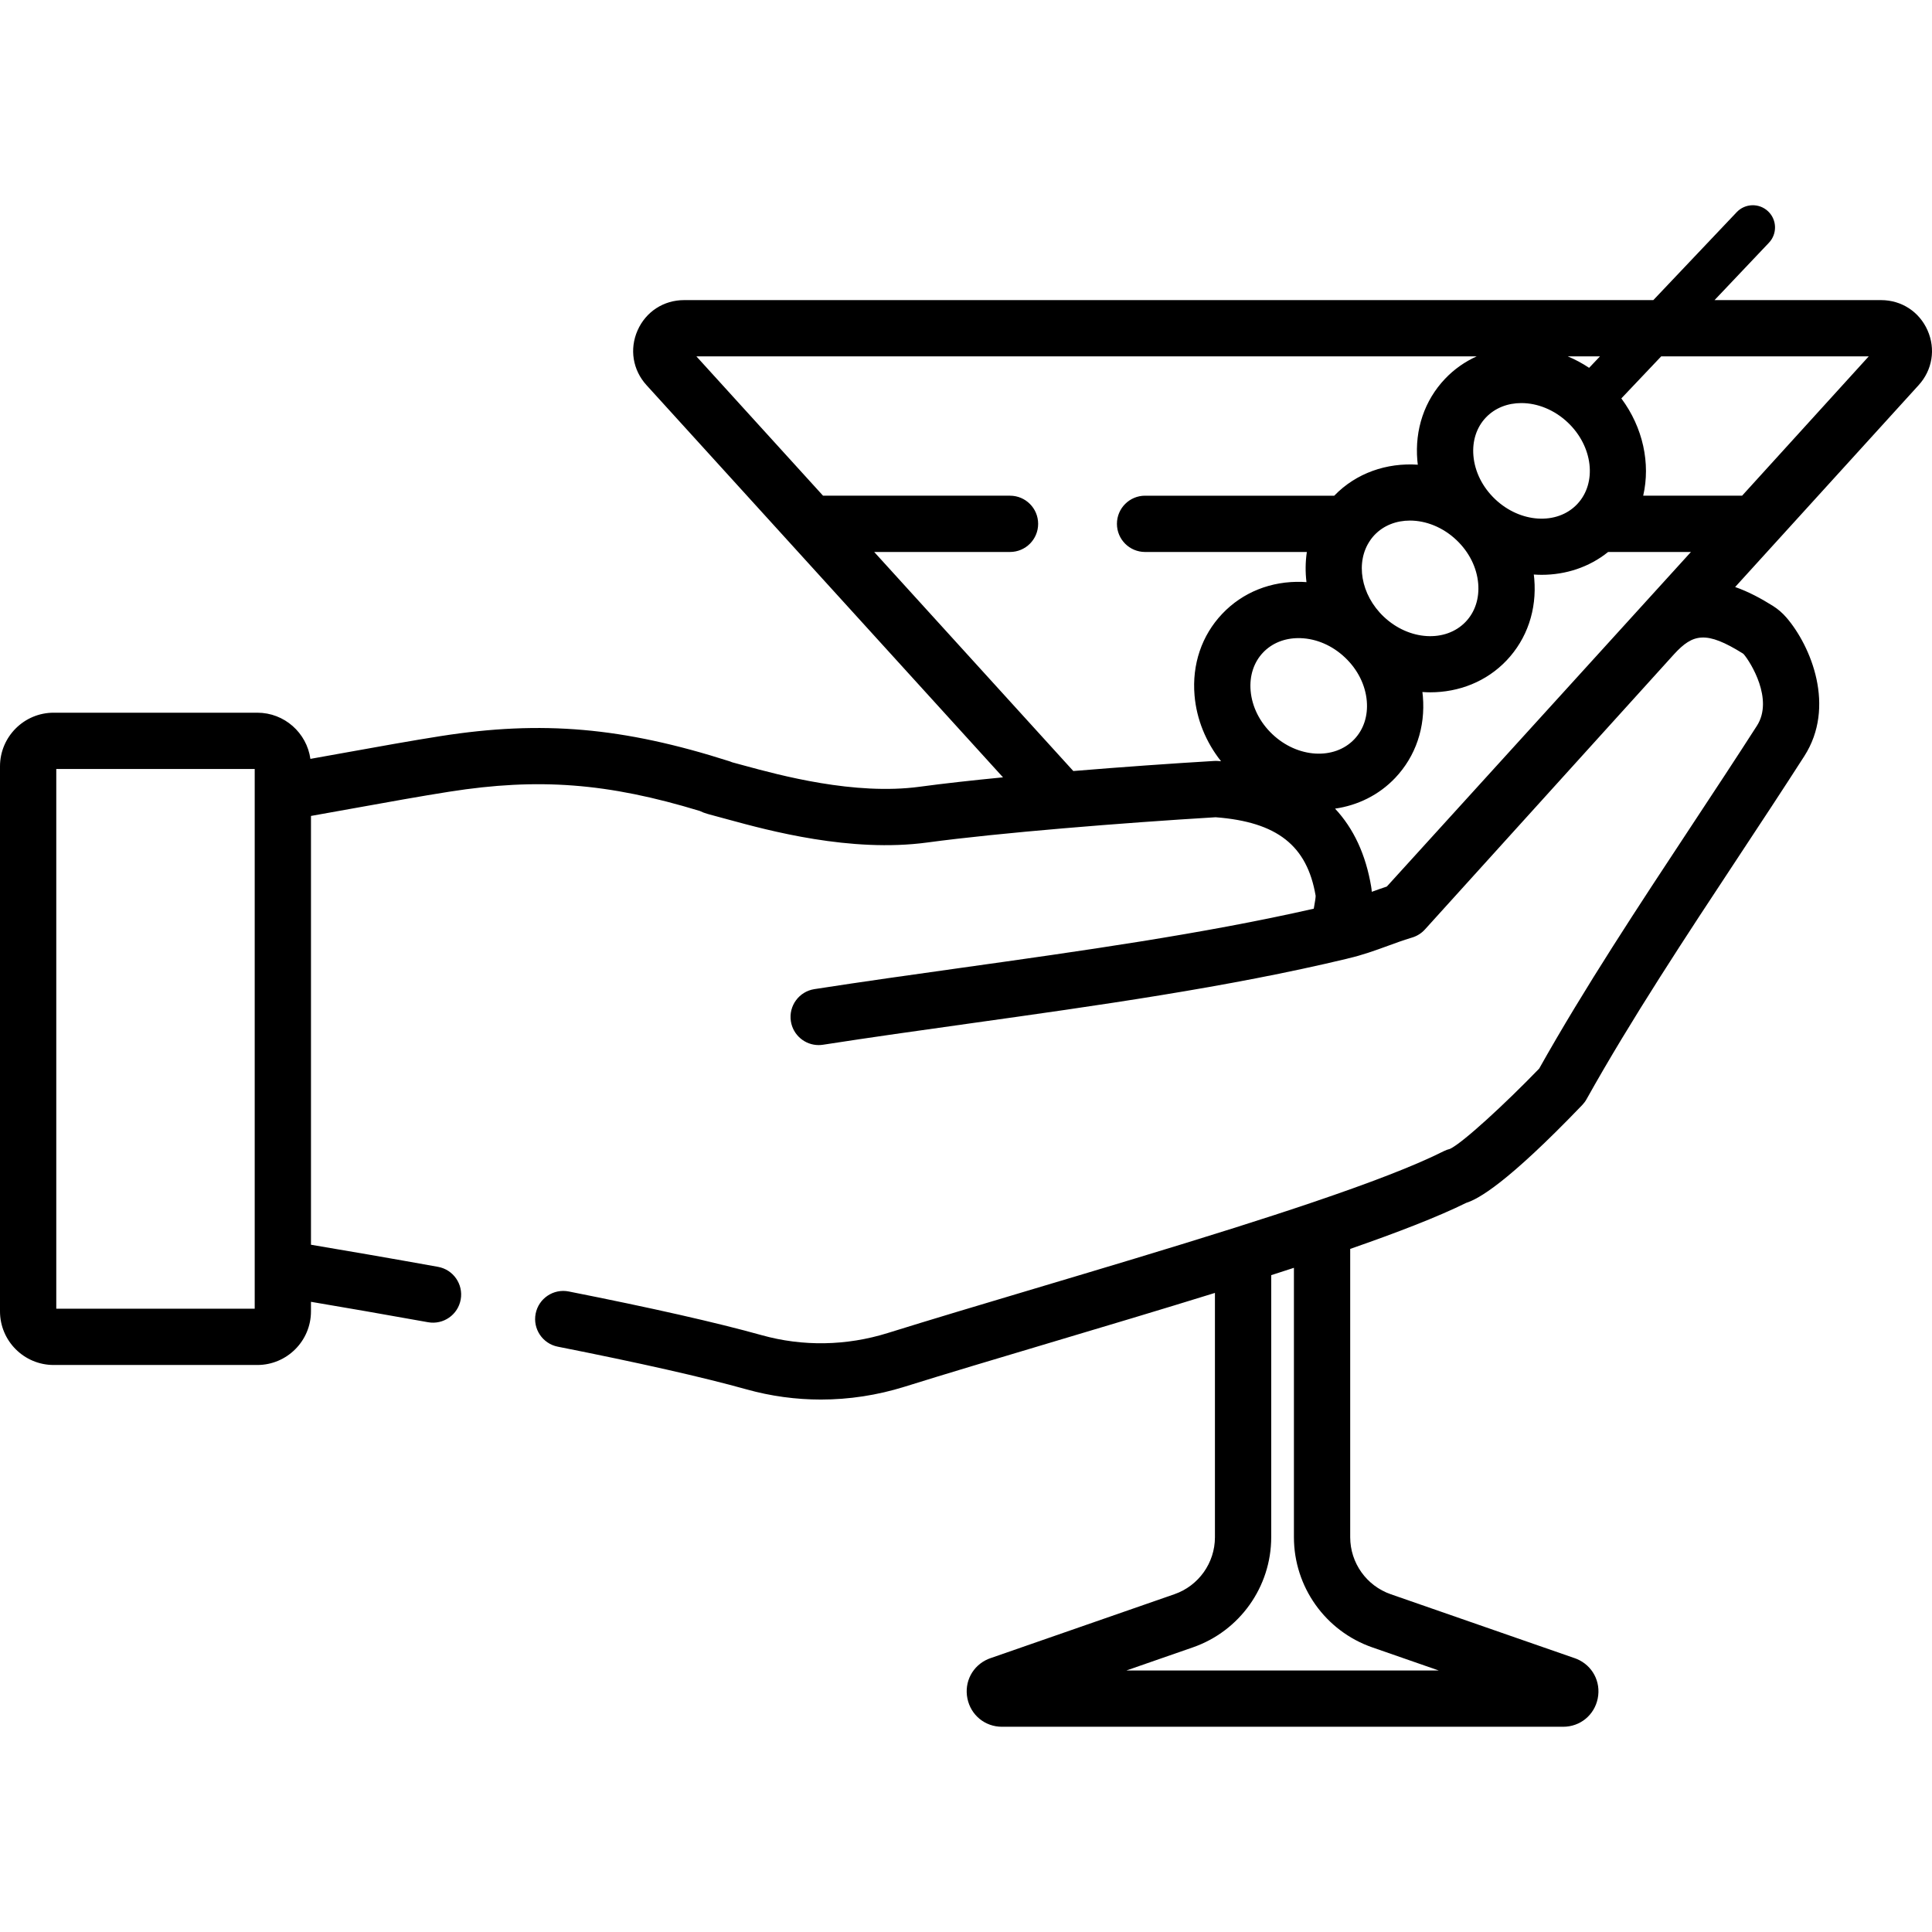<?xml version="1.0" encoding="iso-8859-1"?>
<!-- Generator: Adobe Illustrator 19.0.0, SVG Export Plug-In . SVG Version: 6.00 Build 0)  -->
<svg version="1.1" id="Capa_1" xmlns="http://www.w3.org/2000/svg" xmlns:xlink="http://www.w3.org/1999/xlink" x="0px" y="0px"
	 viewBox="0 0 512 512" style="enable-background:new 0 0 512 512;" xml:space="preserve">
<g>
	<g>
		<path d="M510.822,87.548c-2.188-4.944-6.905-8.016-12.312-8.016h-44.14l14.415-15.204c2.237-2.359,2.138-6.085-0.221-8.323
			c-2.359-2.236-6.085-2.138-8.322,0.222l-22.095,23.305H181.279c-5.407,0-10.125,3.072-12.312,8.016
			c-2.188,4.945-1.287,10.503,2.35,14.504l94.488,103.95c-8.238,0.804-15.829,1.647-22.064,2.49
			c-17.317,2.344-37.12-3.052-46.638-5.645c-0.777-0.212-1.495-0.408-2.145-0.582c-0.32-0.085-0.616-0.165-0.887-0.239
			c-0.237-0.104-0.482-0.196-0.733-0.277c-28.233-9.016-49.694-10.889-76.542-6.678c-7.57,1.186-16.573,2.808-26.104,4.526
			c-2.805,0.505-5.629,1.014-8.433,1.514c-0.969-6.903-6.897-12.237-14.063-12.237H14.217C6.378,188.874,0,195.252,0,203.092
			v144.427c0,7.839,6.378,14.217,14.217,14.217h53.978c7.839,0,14.217-6.378,14.217-14.217v-2.526
			c8.545,1.443,19.306,3.299,31.019,5.409c4.057,0.73,7.931-1.962,8.661-6.016c0.731-4.053-1.963-7.931-6.016-8.661
			c-12.933-2.331-24.727-4.355-33.663-5.857V216.232c3.617-0.642,7.286-1.303,10.922-1.957c9.445-1.702,18.367-3.31,25.77-4.47
			c23.599-3.701,41.915-2.332,66.37,5.115c0.619,0.309,1.326,0.581,2.134,0.805c0.679,0.188,1.782,0.488,3.485,0.946l2.088,0.566
			c10.466,2.852,32.239,8.783,52.559,6.035c9.589-1.297,22.495-2.595,36.017-3.751c0.009,0,0.017-0.002,0.025-0.002
			c13.766-1.177,28.17-2.207,40.37-2.939c16.302,1.249,24.243,7.494,26.508,20.815c0.016,0.482-0.209,1.758-0.358,2.609
			c-0.046,0.262-0.093,0.533-0.14,0.808c-29.388,6.692-61.838,11.243-93.283,15.652c-12.969,1.819-26.379,3.698-39.064,5.668
			c-4.069,0.632-6.856,4.443-6.224,8.513c0.572,3.682,3.746,6.313,7.36,6.313c0.38,0,0.765-0.029,1.153-0.089
			c12.575-1.953,25.336-3.742,38.845-5.636c33.717-4.727,68.582-9.614,100.054-17.169c0.096-0.023,0.186-0.056,0.28-0.082
			c3.704-0.845,7.173-2.102,10.526-3.326c2.107-0.771,4.103-1.495,6.066-2.089c0.044-0.013,0.088-0.027,0.132-0.041
			c0.065-0.019,0.131-0.042,0.196-0.061c1.316-0.388,2.498-1.131,3.419-2.148l65.517-72.387l0.497-0.547
			c0.01-0.011,0.02-0.022,0.031-0.034c4.973-5.418,8.494-6.249,18.248-0.146c0.023,0.015,0.105,0.07,0.211,0.193
			c1.775,2.068,7.972,11.939,3.477,18.942c-5.56,8.662-11.531,17.707-17.305,26.454c-13.982,21.184-28.436,43.079-40.398,64.396
			c-8.912,9.22-20.223,19.675-23.65,21.284c-0.563,0.134-1.109,0.334-1.626,0.595c-7.827,3.951-19.982,8.552-34.389,13.439
			c-0.132,0.039-0.26,0.086-0.389,0.132c-6.46,2.188-13.369,4.432-20.542,6.701c-0.068,0.02-0.135,0.042-0.203,0.064
			c-17.076,5.399-35.632,10.936-53.207,16.179c-14.012,4.18-27.246,8.128-38.626,11.679c-10.962,3.42-22.523,3.617-33.433,0.567
			c-11.882-3.32-29.081-7.215-51.117-11.576c-4.038-0.802-7.963,1.828-8.763,5.867c-0.799,4.04,1.827,7.963,5.867,8.763
			c21.662,4.288,38.484,8.093,49.998,11.309c6.45,1.803,13.077,2.703,19.716,2.703c7.452,0,14.921-1.133,22.174-3.397
			c11.29-3.524,24.481-7.459,38.446-11.624c14.38-4.29,29.413-8.774,43.814-13.24v64.744c0,6.8-4.317,12.871-10.741,15.105
			l-48.877,16.994c-0.15,0.052-0.3,0.11-0.447,0.172c-4.15,1.748-6.425,6.052-5.533,10.465c0.892,4.414,4.66,7.497,9.163,7.497
			h148.715c4.503,0,8.27-3.083,9.163-7.497c0.891-4.413-1.384-8.717-5.533-10.465c-0.147-0.062-0.296-0.119-0.447-0.172
			l-48.877-16.994c-6.425-2.234-10.741-8.304-10.741-15.106v-76.407c12.548-4.36,23.262-8.505,30.758-12.207
			c3.139-0.983,10.737-5.095,30.741-25.931c0.441-0.459,0.821-0.973,1.131-1.529c11.783-21.1,26.278-43.06,40.297-64.296
			c5.8-8.786,11.798-17.872,17.409-26.614c8.412-13.106,1.792-29.134-4.714-36.716c-1.061-1.234-2.28-2.285-3.618-3.121
			c-3.069-1.92-6.43-3.752-9.991-4.99l48.642-53.513C512.109,98.051,513.009,92.493,510.822,87.548z M67.5,209.969v126.216v10.639
			H14.914V203.788H67.5V209.969z M363.659,436.566l17.623,6.128h-82.777l17.624-6.128c12.414-4.318,20.756-16.049,20.756-29.191
			v-69.443c2.033-0.652,4.036-1.302,6.018-1.949v71.391C342.903,420.517,351.244,432.249,363.659,436.566z M424.006,94.446
			l-2.874,3.032c0.002,0.001,0.004,0.003,0.006,0.004c-1.815-1.207-3.71-2.223-5.656-3.036
			C415.482,94.446,424.006,94.446,424.006,94.446z M403.177,106.818c4.214,0,8.715,1.745,12.318,5.161
			c6.655,6.31,7.774,15.976,2.514,21.584c-0.022,0.022-0.042,0.048-0.064,0.07c-5.315,5.576-15.048,4.978-21.712-1.339
			c-3.352-3.178-5.398-7.272-5.763-11.528c-0.336-3.925,0.832-7.514,3.289-10.106C396.203,108.084,399.586,106.818,403.177,106.818z
			 M388.447,164.75c-5.31,5.598-15.052,5.009-21.727-1.311c-0.003-0.003-0.005-0.005-0.008-0.008v0.001
			c-6.153-5.835-7.562-14.533-3.585-20.245c0.084-0.116,0.165-0.233,0.243-0.354c0.269-0.357,0.556-0.704,0.869-1.035
			c2.443-2.577,5.825-3.842,9.416-3.842c4.211,0,8.709,1.743,12.311,5.154c0.003,0.002,0.005,0.005,0.008,0.008
			c3.352,3.177,5.398,7.27,5.763,11.526C392.071,158.569,390.903,162.159,388.447,164.75z M316.568,184.315
			c0.54,6.308,2.999,12.348,7.024,17.425c-0.29-0.024-0.575-0.052-0.868-0.073c-0.321-0.023-0.644-0.024-0.965-0.005
			c-11.256,0.671-24.434,1.6-37.32,2.668l-52.768-58.052h35.99c4.119,0,7.457-3.338,7.457-7.457c0-4.119-3.338-7.457-7.457-7.457
			h-49.547l-33.559-36.919h206.769c-3.094,1.398-5.946,3.379-8.387,5.955c-5.428,5.725-8.031,13.41-7.326,21.638
			c0.032,0.372,0.077,0.742,0.122,1.112c-8.205-0.555-16.311,2.172-22.144,8.214h-50.132c-4.119,0-7.457,3.338-7.457,7.457
			c0,4.119,3.338,7.457,7.457,7.457h42.87c-0.388,2.622-0.423,5.31-0.098,7.992c-0.372-0.025-0.743-0.051-1.116-0.063
			c-8.265-0.27-15.79,2.742-21.219,8.468C318.465,168.401,315.863,176.086,316.568,184.315z M337.19,194.569
			c-3.352-3.177-5.398-7.27-5.763-11.526c-0.336-3.926,0.832-7.515,3.289-10.106c2.353-2.481,5.68-3.83,9.414-3.83
			c0.166,0,0.335,0.003,0.503,0.008c4.266,0.138,8.459,1.961,11.809,5.134c0.003,0.003,0.005,0.005,0.008,0.008
			c3.352,3.177,5.398,7.27,5.763,11.526c0.336,3.925-0.832,7.515-3.289,10.106C353.614,201.488,343.863,200.896,337.19,194.569z
			 M432.627,163.319c-0.008,0.008-0.015,0.016-0.023,0.024l-0.472,0.522l-64.607,71.076c-1.353,0.451-2.687,0.922-3.987,1.396
			c-0.031-0.443-0.083-0.891-0.158-1.346c-1.43-8.505-4.635-15.406-9.576-20.693c5.991-0.87,11.611-3.58,15.943-8.149
			c5.428-5.726,8.031-13.411,7.326-21.639c-0.032-0.374-0.077-0.746-0.123-1.119c0.694,0.047,1.387,0.079,2.078,0.079
			c7.562,0,14.885-2.81,20.241-8.459c5.428-5.726,8.031-13.411,7.326-21.639c-0.032-0.374-0.077-0.746-0.123-1.119
			c0.694,0.047,1.387,0.079,2.078,0.079c6.394,0,12.613-2.018,17.621-6.054h21.946L432.627,163.319z M461.673,131.365h-26.208
			c1.968-8.537-0.04-18.062-5.799-25.788c0.002,0.002,0.003,0.004,0.005,0.006l10.559-11.137h55.001L461.673,131.365z"/>
	</g>
</g>
<g>
</g>
<g>
</g>
<g>
</g>
<g>
</g>
<g>
</g>
<g>
</g>
<g>
</g>
<g>
</g>
<g>
</g>
<g>
</g>
<g>
</g>
<g>
</g>
<g>
</g>
<g>
</g>
<g>
</g>
</svg>
